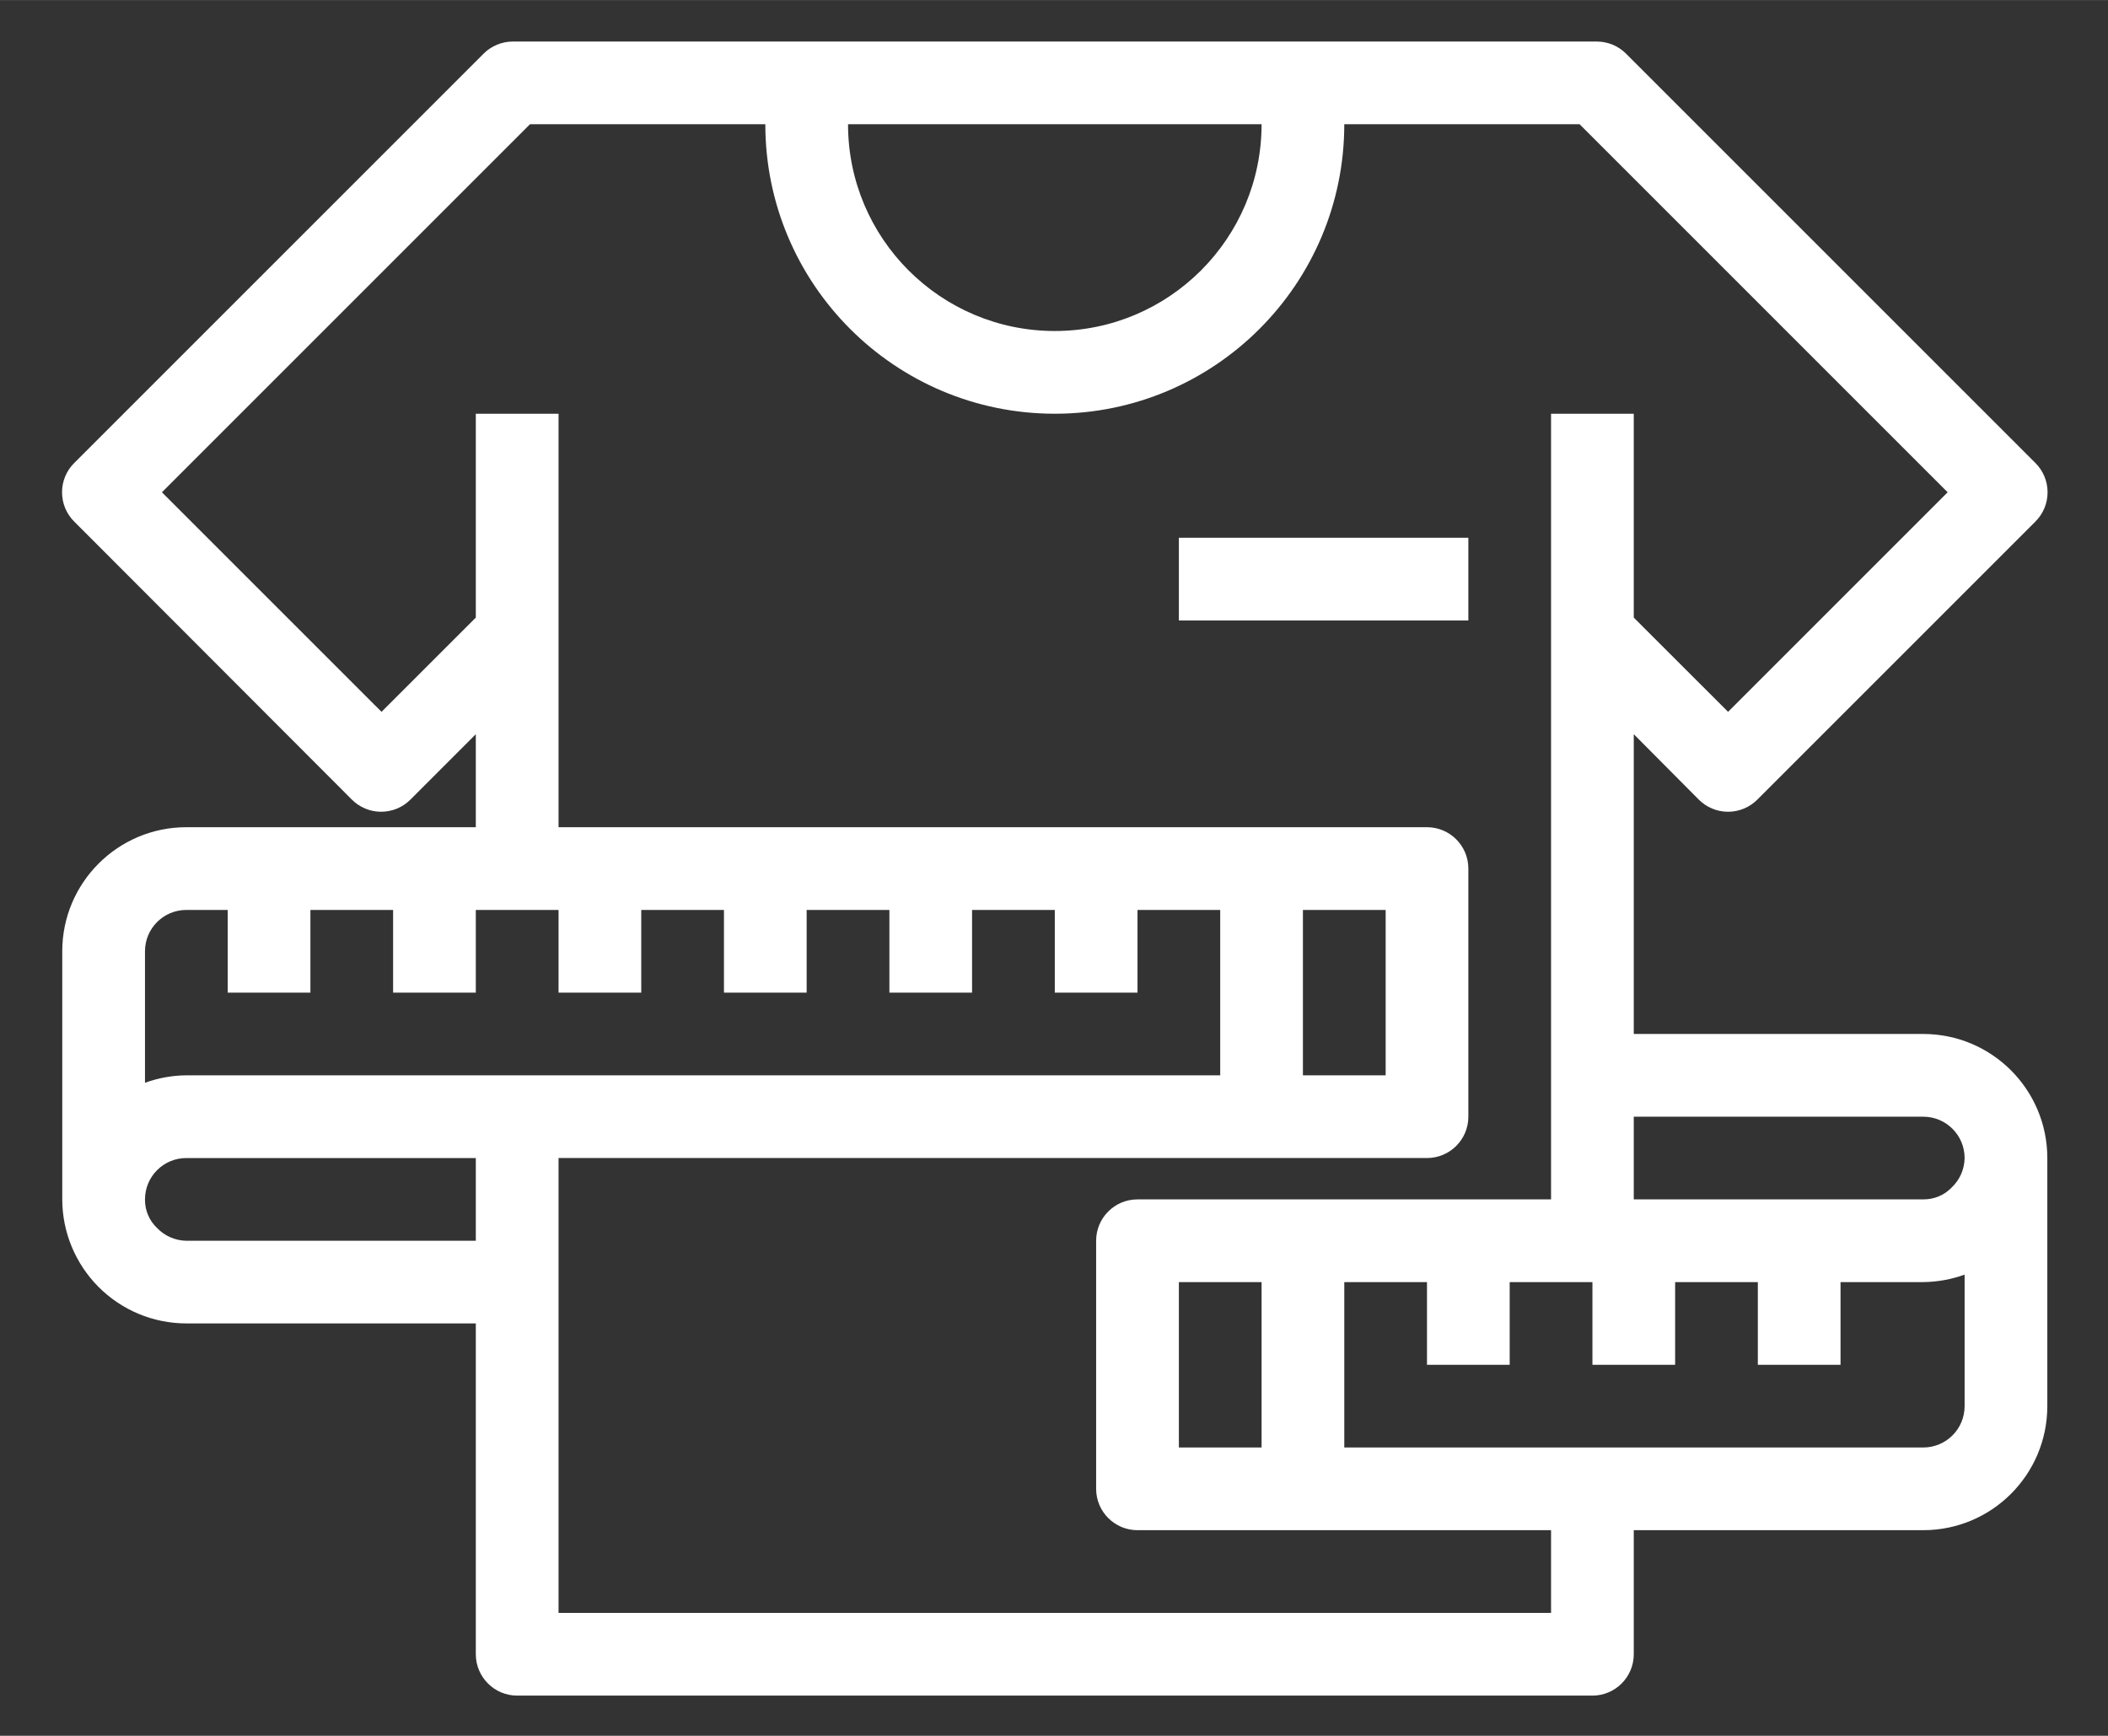 <?xml version="1.0" encoding="UTF-8"?> <svg xmlns="http://www.w3.org/2000/svg" xmlns:xlink="http://www.w3.org/1999/xlink" version="1.1" width="5.757mm" height="4.741mm" viewBox="0,0,256,210.812"><rect x="0" y="0" width="256" height="210.812" fill="#333333" stroke="none"/><g fill="#ffffff" fill-rule="nonzero" stroke="none" stroke-width="1" stroke-linecap="butt" stroke-linejoin="miter" stroke-miterlimit="10" stroke-dasharray="" stroke-dashoffset="0" font-family="none" font-weight="none" font-size="none" text-anchor="none" style="mix-blend-mode: normal"><g transform="translate(0,-0.005) scale(0.445,0.445)"><g id="Layer_x0020_1"><g id="_2752062149088"><path d="M463.58,218.21c2.12,2.14 5,3.34 8.01,3.34c3.01,0 5.9,-1.2 8.02,-3.34l75.84,-75.84c2.14,-2.12 3.34,-5 3.34,-8.01c0,-3.01 -1.2,-5.9 -3.34,-8.02l-111.73,-111.73c-2.11,-2.09 -4.97,-3.27 -7.95,-3.27c-0.02,0 -0.04,0 -0.06,0h-295.7c-0.02,0 -0.04,0 -0.06,0c-2.98,0 -5.84,1.18 -7.95,3.28l-111.73,111.73c-2.14,2.11 -3.34,5 -3.34,8.01c0,3.01 1.2,5.89 3.34,8.01l75.73,75.84c2.12,2.14 5,3.34 8.01,3.34c3.01,0 5.9,-1.2 8.02,-3.34l17.82,-17.83v25.39h-79c-18.69,0 -33.86,15.17 -33.86,33.86v67.72c0.01,8.91 3.55,17.47 9.82,23.81c6.35,6.42 15.01,10.04 24.04,10.04h79v90.29c0.01,6.23 5.06,11.29 11.29,11.29h293.44c6.23,0 11.28,-5.06 11.28,-11.29v-33.86h79c18.7,0 33.86,-15.16 33.86,-33.86v-67.71c0,-18.69 -15.16,-33.86 -33.86,-33.86h-79v-81.82zM344.29,33.91c0,31.16 -25.27,56.43 -56.43,56.43c-31.16,0 -56.43,-25.27 -56.43,-56.43zM50.85,248.35h11.29v22.57h22.57v-22.57h22.57v22.57h22.57v-22.57h22.58v22.57h22.57v-22.57h22.57v22.57h22.57v-22.57h22.58v22.57h22.56v-22.57h22.58v22.57h22.57v-22.57h22.57v45.14h-282.15c-3.84,0.02 -7.66,0.72 -11.28,2.03v-35.89c0,-6.23 5.05,-11.28 11.28,-11.28zM378.15,248.35v45.14h-22.58v-45.14zM50.85,338.64c-3.03,-0.05 -5.92,-1.31 -8.01,-3.51c-2.09,-1.98 -3.27,-4.74 -3.27,-7.61c0,-0.06 0,-0.12 0,-0.18c0,-6.23 5.05,-11.28 11.28,-11.28h79v22.58zM423.29,440.21h-270.86v-124.15h237c6.24,0 11.29,-5.06 11.29,-11.28v-67.72c0,-6.23 -5.05,-11.29 -11.29,-11.29h-237v-112.85h-22.58v55.64l-25.73,25.72l-59.93,-59.92l100.45,-100.45h64.22c0,43.63 35.38,79.01 79,79.01c43.62,0 79,-35.38 79,-79.01h64.22l100.44,100.45l-59.92,59.92l-25.74,-25.72v-55.64h-22.57v214.43h-112.86c-6.23,-0.01 -11.29,5.05 -11.29,11.28v67.72c0,6.23 5.06,11.28 11.29,11.28h112.86zM321.72,395.06v-45.14h22.57v45.14zM524.86,395.06h-158v-45.14h22.57v22.57h22.57v-22.57h22.58v22.57h22.57v-22.57h22.57v22.57h22.57v-22.57h22.57c3.85,-0.04 7.68,-0.74 11.29,-2.04v35.9c0,6.23 -5.05,11.28 -11.29,11.28zM524.86,304.78c6.24,0 11.29,5.05 11.29,11.28c-0.04,3.03 -1.3,5.92 -3.5,8.01c-1.98,2.09 -4.74,3.27 -7.61,3.27c-0.06,0 -0.12,0 -0.18,0l-79,0.01v-22.57z"></path><rect x="321.72" y="146.77" width="79" height="22.57"></rect></g></g></g></g></svg> 